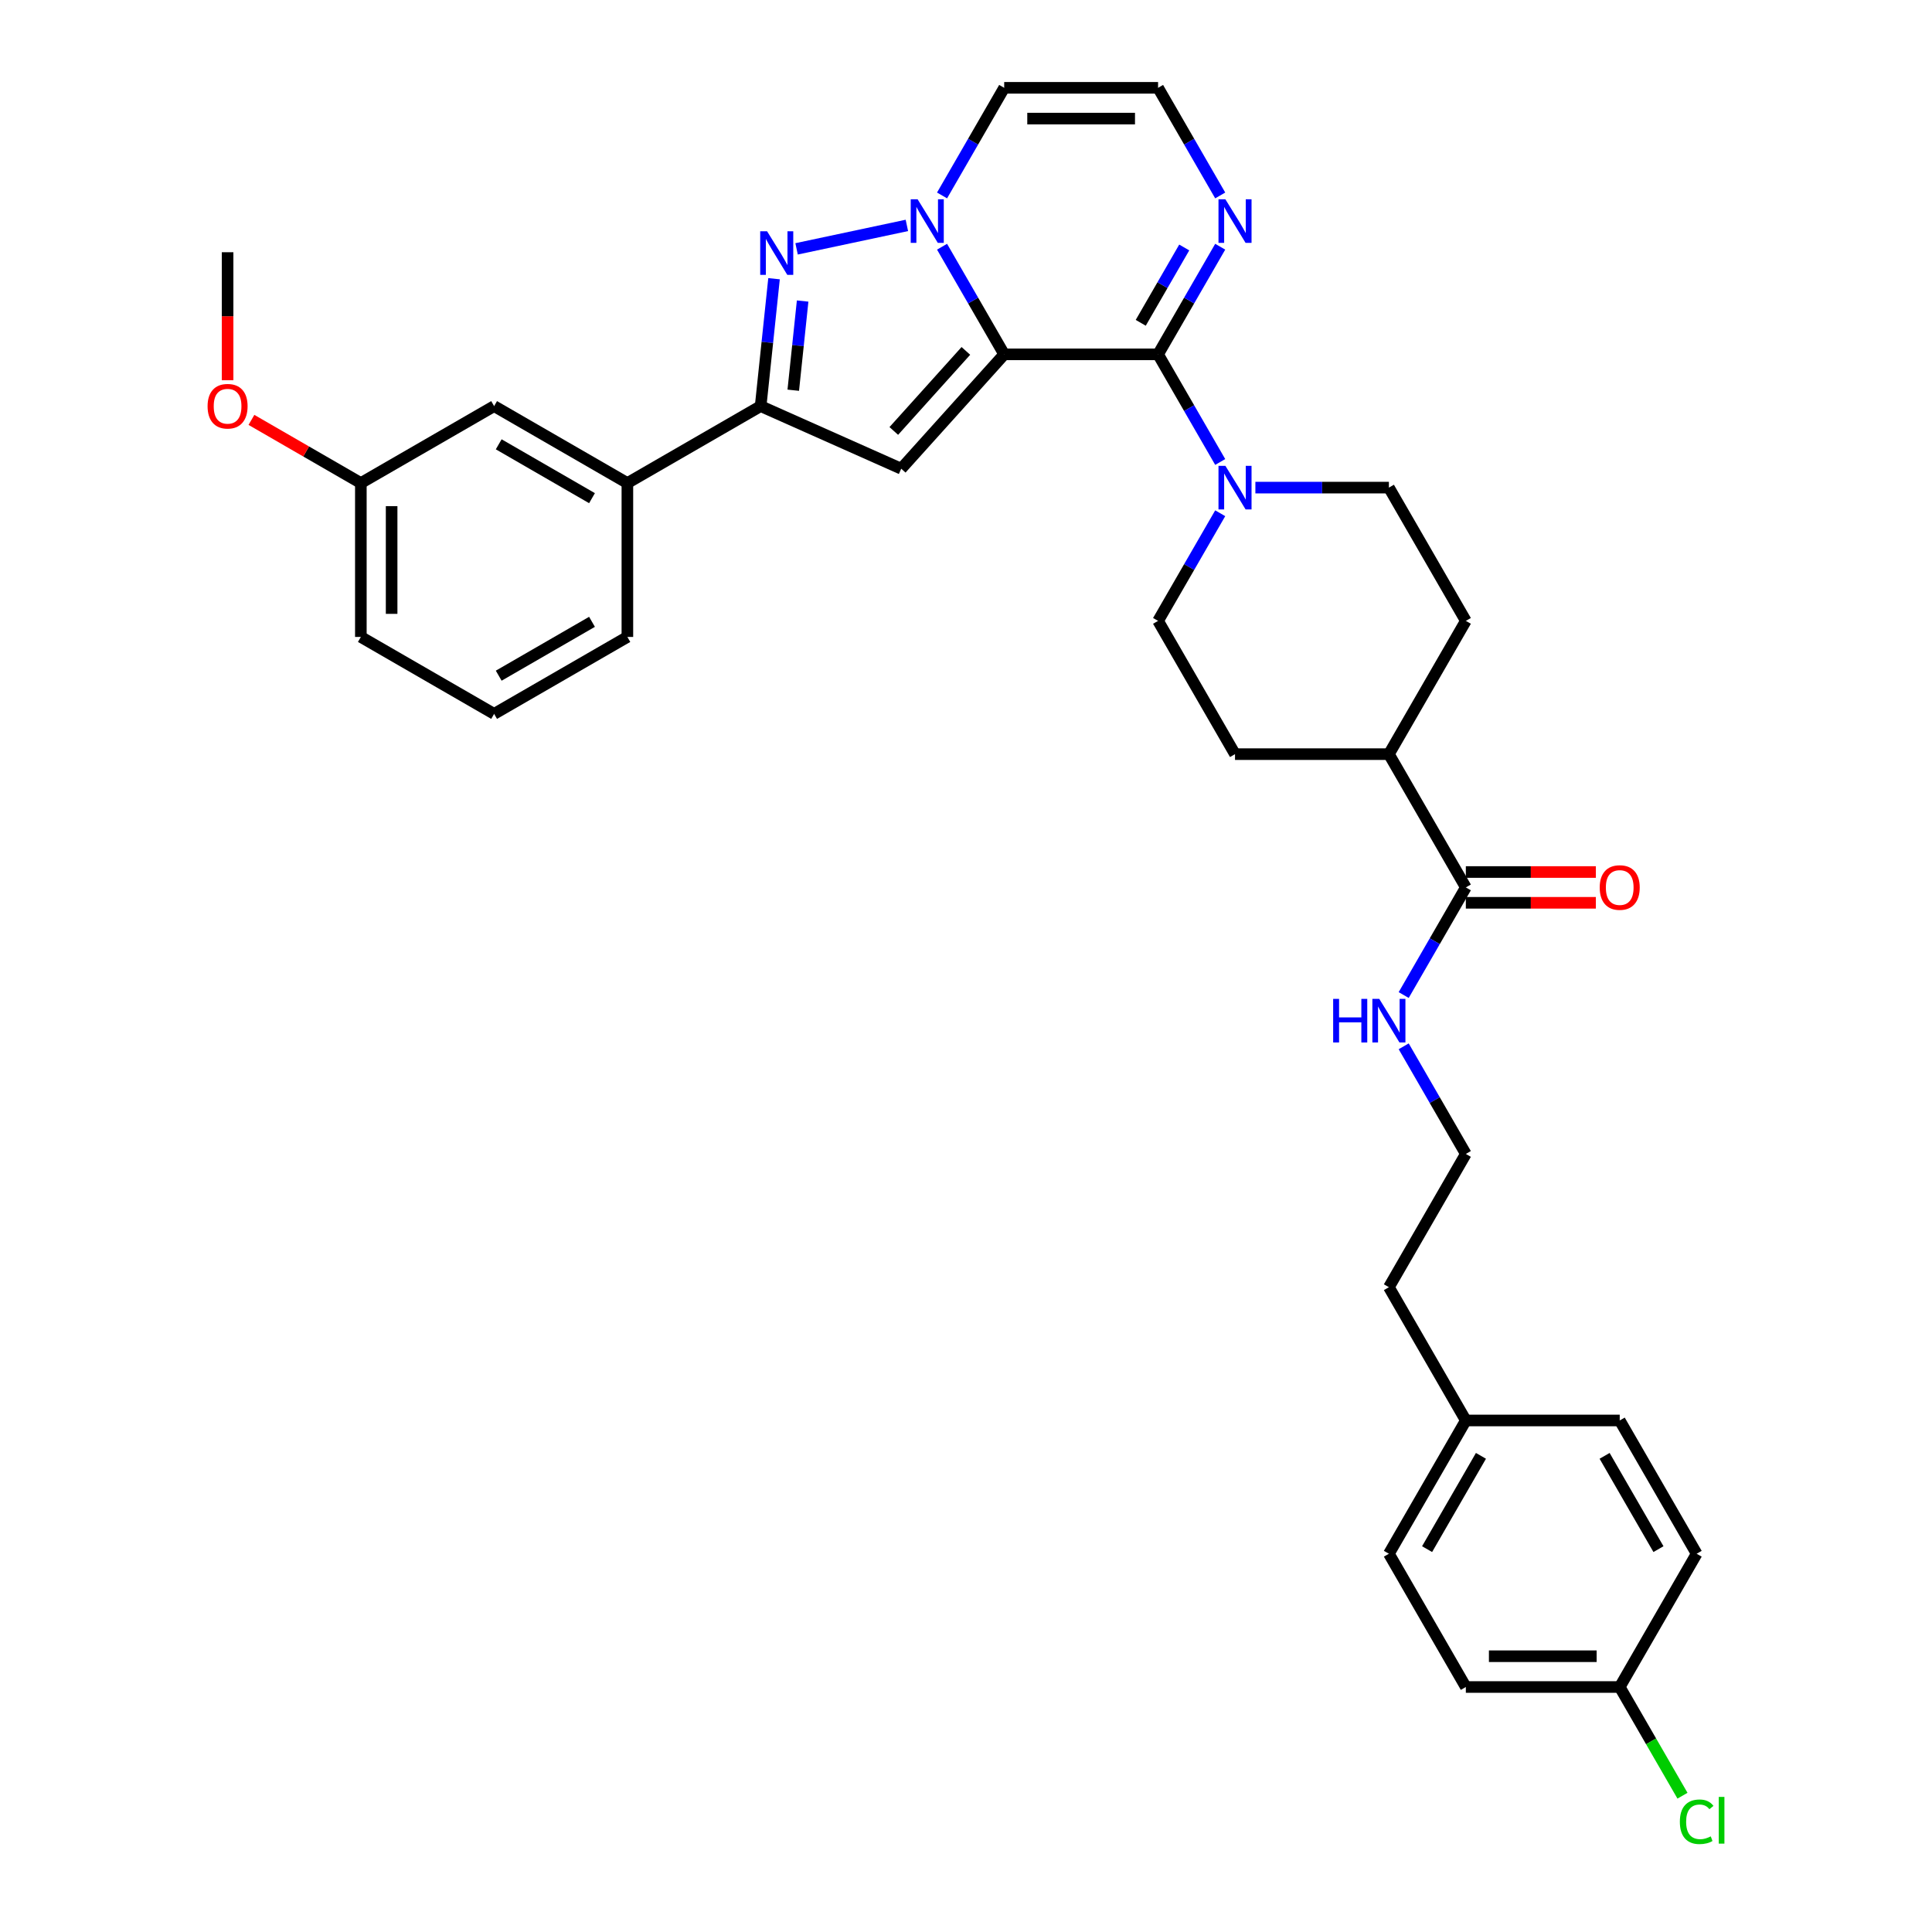 <?xml version='1.0' encoding='iso-8859-1'?>
<svg version='1.1' baseProfile='full'
              xmlns='http://www.w3.org/2000/svg'
                      xmlns:rdkit='http://www.rdkit.org/xml'
                      xmlns:xlink='http://www.w3.org/1999/xlink'
                  xml:space='preserve'
width='1000px' height='1000px' viewBox='0 0 1000 1000'>
<!-- END OF HEADER -->
<rect style='opacity:1.0;fill:#FFFFFF;stroke:none' width='1000' height='1000' x='0' y='0'> </rect>
<path class='bond-0' d='M 519.768,183.41 L 503.686,155.556' style='fill:none;fill-rule:evenodd;stroke:#000000;stroke-width:6px;stroke-linecap:butt;stroke-linejoin:miter;stroke-opacity:1' />
<path class='bond-0' d='M 503.686,155.556 L 487.605,127.702' style='fill:none;fill-rule:evenodd;stroke:#0000FF;stroke-width:6px;stroke-linecap:butt;stroke-linejoin:miter;stroke-opacity:1' />
<path class='bond-1' d='M 519.768,183.41 L 599.417,183.41' style='fill:none;fill-rule:evenodd;stroke:#000000;stroke-width:6px;stroke-linecap:butt;stroke-linejoin:miter;stroke-opacity:1' />
<path class='bond-2' d='M 519.768,183.41 L 466.472,242.601' style='fill:none;fill-rule:evenodd;stroke:#000000;stroke-width:6px;stroke-linecap:butt;stroke-linejoin:miter;stroke-opacity:1' />
<path class='bond-2' d='M 499.936,181.63 L 462.629,223.063' style='fill:none;fill-rule:evenodd;stroke:#000000;stroke-width:6px;stroke-linecap:butt;stroke-linejoin:miter;stroke-opacity:1' />
<path class='bond-3' d='M 469.398,116.674 L 412.311,128.808' style='fill:none;fill-rule:evenodd;stroke:#0000FF;stroke-width:6px;stroke-linecap:butt;stroke-linejoin:miter;stroke-opacity:1' />
<path class='bond-7' d='M 487.605,101.163 L 503.686,73.309' style='fill:none;fill-rule:evenodd;stroke:#0000FF;stroke-width:6px;stroke-linecap:butt;stroke-linejoin:miter;stroke-opacity:1' />
<path class='bond-7' d='M 503.686,73.309 L 519.768,45.455' style='fill:none;fill-rule:evenodd;stroke:#000000;stroke-width:6px;stroke-linecap:butt;stroke-linejoin:miter;stroke-opacity:1' />
<path class='bond-5' d='M 599.417,183.41 L 615.499,211.265' style='fill:none;fill-rule:evenodd;stroke:#000000;stroke-width:6px;stroke-linecap:butt;stroke-linejoin:miter;stroke-opacity:1' />
<path class='bond-5' d='M 615.499,211.265 L 631.58,239.119' style='fill:none;fill-rule:evenodd;stroke:#0000FF;stroke-width:6px;stroke-linecap:butt;stroke-linejoin:miter;stroke-opacity:1' />
<path class='bond-6' d='M 599.417,183.41 L 615.499,155.556' style='fill:none;fill-rule:evenodd;stroke:#000000;stroke-width:6px;stroke-linecap:butt;stroke-linejoin:miter;stroke-opacity:1' />
<path class='bond-6' d='M 615.499,155.556 L 631.58,127.702' style='fill:none;fill-rule:evenodd;stroke:#0000FF;stroke-width:6px;stroke-linecap:butt;stroke-linejoin:miter;stroke-opacity:1' />
<path class='bond-6' d='M 590.446,167.089 L 601.703,147.591' style='fill:none;fill-rule:evenodd;stroke:#000000;stroke-width:6px;stroke-linecap:butt;stroke-linejoin:miter;stroke-opacity:1' />
<path class='bond-6' d='M 601.703,147.591 L 612.96,128.093' style='fill:none;fill-rule:evenodd;stroke:#0000FF;stroke-width:6px;stroke-linecap:butt;stroke-linejoin:miter;stroke-opacity:1' />
<path class='bond-4' d='M 466.472,242.601 L 393.71,210.205' style='fill:none;fill-rule:evenodd;stroke:#000000;stroke-width:6px;stroke-linecap:butt;stroke-linejoin:miter;stroke-opacity:1' />
<path class='bond-34' d='M 400.64,144.262 L 397.175,177.233' style='fill:none;fill-rule:evenodd;stroke:#0000FF;stroke-width:6px;stroke-linecap:butt;stroke-linejoin:miter;stroke-opacity:1' />
<path class='bond-34' d='M 397.175,177.233 L 393.71,210.205' style='fill:none;fill-rule:evenodd;stroke:#000000;stroke-width:6px;stroke-linecap:butt;stroke-linejoin:miter;stroke-opacity:1' />
<path class='bond-34' d='M 415.443,155.819 L 413.018,178.899' style='fill:none;fill-rule:evenodd;stroke:#0000FF;stroke-width:6px;stroke-linecap:butt;stroke-linejoin:miter;stroke-opacity:1' />
<path class='bond-34' d='M 413.018,178.899 L 410.592,201.979' style='fill:none;fill-rule:evenodd;stroke:#000000;stroke-width:6px;stroke-linecap:butt;stroke-linejoin:miter;stroke-opacity:1' />
<path class='bond-9' d='M 393.71,210.205 L 324.732,250.029' style='fill:none;fill-rule:evenodd;stroke:#000000;stroke-width:6px;stroke-linecap:butt;stroke-linejoin:miter;stroke-opacity:1' />
<path class='bond-11' d='M 631.58,265.658 L 615.499,293.512' style='fill:none;fill-rule:evenodd;stroke:#0000FF;stroke-width:6px;stroke-linecap:butt;stroke-linejoin:miter;stroke-opacity:1' />
<path class='bond-11' d='M 615.499,293.512 L 599.417,321.366' style='fill:none;fill-rule:evenodd;stroke:#000000;stroke-width:6px;stroke-linecap:butt;stroke-linejoin:miter;stroke-opacity:1' />
<path class='bond-12' d='M 649.787,252.388 L 684.339,252.388' style='fill:none;fill-rule:evenodd;stroke:#0000FF;stroke-width:6px;stroke-linecap:butt;stroke-linejoin:miter;stroke-opacity:1' />
<path class='bond-12' d='M 684.339,252.388 L 718.89,252.388' style='fill:none;fill-rule:evenodd;stroke:#000000;stroke-width:6px;stroke-linecap:butt;stroke-linejoin:miter;stroke-opacity:1' />
<path class='bond-10' d='M 631.58,101.163 L 615.499,73.309' style='fill:none;fill-rule:evenodd;stroke:#0000FF;stroke-width:6px;stroke-linecap:butt;stroke-linejoin:miter;stroke-opacity:1' />
<path class='bond-10' d='M 615.499,73.309 L 599.417,45.455' style='fill:none;fill-rule:evenodd;stroke:#000000;stroke-width:6px;stroke-linecap:butt;stroke-linejoin:miter;stroke-opacity:1' />
<path class='bond-35' d='M 519.768,45.455 L 599.417,45.455' style='fill:none;fill-rule:evenodd;stroke:#000000;stroke-width:6px;stroke-linecap:butt;stroke-linejoin:miter;stroke-opacity:1' />
<path class='bond-35' d='M 531.715,61.384 L 587.47,61.384' style='fill:none;fill-rule:evenodd;stroke:#000000;stroke-width:6px;stroke-linecap:butt;stroke-linejoin:miter;stroke-opacity:1' />
<path class='bond-8' d='M 758.715,459.322 L 718.89,390.344' style='fill:none;fill-rule:evenodd;stroke:#000000;stroke-width:6px;stroke-linecap:butt;stroke-linejoin:miter;stroke-opacity:1' />
<path class='bond-15' d='M 758.715,467.287 L 792.366,467.287' style='fill:none;fill-rule:evenodd;stroke:#000000;stroke-width:6px;stroke-linecap:butt;stroke-linejoin:miter;stroke-opacity:1' />
<path class='bond-15' d='M 792.366,467.287 L 826.018,467.287' style='fill:none;fill-rule:evenodd;stroke:#FF0000;stroke-width:6px;stroke-linecap:butt;stroke-linejoin:miter;stroke-opacity:1' />
<path class='bond-15' d='M 758.715,451.357 L 792.366,451.357' style='fill:none;fill-rule:evenodd;stroke:#000000;stroke-width:6px;stroke-linecap:butt;stroke-linejoin:miter;stroke-opacity:1' />
<path class='bond-15' d='M 792.366,451.357 L 826.018,451.357' style='fill:none;fill-rule:evenodd;stroke:#FF0000;stroke-width:6px;stroke-linecap:butt;stroke-linejoin:miter;stroke-opacity:1' />
<path class='bond-16' d='M 758.715,459.322 L 742.633,487.177' style='fill:none;fill-rule:evenodd;stroke:#000000;stroke-width:6px;stroke-linecap:butt;stroke-linejoin:miter;stroke-opacity:1' />
<path class='bond-16' d='M 742.633,487.177 L 726.551,515.031' style='fill:none;fill-rule:evenodd;stroke:#0000FF;stroke-width:6px;stroke-linecap:butt;stroke-linejoin:miter;stroke-opacity:1' />
<path class='bond-14' d='M 324.732,250.029 L 255.754,210.205' style='fill:none;fill-rule:evenodd;stroke:#000000;stroke-width:6px;stroke-linecap:butt;stroke-linejoin:miter;stroke-opacity:1' />
<path class='bond-14' d='M 306.42,257.851 L 258.135,229.974' style='fill:none;fill-rule:evenodd;stroke:#000000;stroke-width:6px;stroke-linecap:butt;stroke-linejoin:miter;stroke-opacity:1' />
<path class='bond-29' d='M 324.732,250.029 L 324.732,329.678' style='fill:none;fill-rule:evenodd;stroke:#000000;stroke-width:6px;stroke-linecap:butt;stroke-linejoin:miter;stroke-opacity:1' />
<path class='bond-18' d='M 599.417,321.366 L 639.241,390.344' style='fill:none;fill-rule:evenodd;stroke:#000000;stroke-width:6px;stroke-linecap:butt;stroke-linejoin:miter;stroke-opacity:1' />
<path class='bond-17' d='M 718.89,252.388 L 758.715,321.366' style='fill:none;fill-rule:evenodd;stroke:#000000;stroke-width:6px;stroke-linecap:butt;stroke-linejoin:miter;stroke-opacity:1' />
<path class='bond-13' d='M 718.89,390.344 L 758.715,321.366' style='fill:none;fill-rule:evenodd;stroke:#000000;stroke-width:6px;stroke-linecap:butt;stroke-linejoin:miter;stroke-opacity:1' />
<path class='bond-36' d='M 718.89,390.344 L 639.241,390.344' style='fill:none;fill-rule:evenodd;stroke:#000000;stroke-width:6px;stroke-linecap:butt;stroke-linejoin:miter;stroke-opacity:1' />
<path class='bond-20' d='M 255.754,210.205 L 186.776,250.029' style='fill:none;fill-rule:evenodd;stroke:#000000;stroke-width:6px;stroke-linecap:butt;stroke-linejoin:miter;stroke-opacity:1' />
<path class='bond-27' d='M 726.551,541.57 L 742.633,569.424' style='fill:none;fill-rule:evenodd;stroke:#0000FF;stroke-width:6px;stroke-linecap:butt;stroke-linejoin:miter;stroke-opacity:1' />
<path class='bond-27' d='M 742.633,569.424 L 758.715,597.278' style='fill:none;fill-rule:evenodd;stroke:#000000;stroke-width:6px;stroke-linecap:butt;stroke-linejoin:miter;stroke-opacity:1' />
<path class='bond-19' d='M 838.364,873.19 L 758.715,873.19' style='fill:none;fill-rule:evenodd;stroke:#000000;stroke-width:6px;stroke-linecap:butt;stroke-linejoin:miter;stroke-opacity:1' />
<path class='bond-19' d='M 826.416,857.26 L 770.662,857.26' style='fill:none;fill-rule:evenodd;stroke:#000000;stroke-width:6px;stroke-linecap:butt;stroke-linejoin:miter;stroke-opacity:1' />
<path class='bond-22' d='M 838.364,873.19 L 854.606,901.323' style='fill:none;fill-rule:evenodd;stroke:#000000;stroke-width:6px;stroke-linecap:butt;stroke-linejoin:miter;stroke-opacity:1' />
<path class='bond-22' d='M 854.606,901.323 L 870.849,929.456' style='fill:none;fill-rule:evenodd;stroke:#00CC00;stroke-width:6px;stroke-linecap:butt;stroke-linejoin:miter;stroke-opacity:1' />
<path class='bond-38' d='M 838.364,873.19 L 878.188,804.212' style='fill:none;fill-rule:evenodd;stroke:#000000;stroke-width:6px;stroke-linecap:butt;stroke-linejoin:miter;stroke-opacity:1' />
<path class='bond-28' d='M 186.776,250.029 L 158.46,233.681' style='fill:none;fill-rule:evenodd;stroke:#000000;stroke-width:6px;stroke-linecap:butt;stroke-linejoin:miter;stroke-opacity:1' />
<path class='bond-28' d='M 158.46,233.681 L 130.143,217.333' style='fill:none;fill-rule:evenodd;stroke:#FF0000;stroke-width:6px;stroke-linecap:butt;stroke-linejoin:miter;stroke-opacity:1' />
<path class='bond-37' d='M 186.776,250.029 L 186.776,329.678' style='fill:none;fill-rule:evenodd;stroke:#000000;stroke-width:6px;stroke-linecap:butt;stroke-linejoin:miter;stroke-opacity:1' />
<path class='bond-37' d='M 202.705,261.977 L 202.705,317.731' style='fill:none;fill-rule:evenodd;stroke:#000000;stroke-width:6px;stroke-linecap:butt;stroke-linejoin:miter;stroke-opacity:1' />
<path class='bond-21' d='M 758.715,735.234 L 718.89,666.256' style='fill:none;fill-rule:evenodd;stroke:#000000;stroke-width:6px;stroke-linecap:butt;stroke-linejoin:miter;stroke-opacity:1' />
<path class='bond-25' d='M 758.715,735.234 L 838.364,735.234' style='fill:none;fill-rule:evenodd;stroke:#000000;stroke-width:6px;stroke-linecap:butt;stroke-linejoin:miter;stroke-opacity:1' />
<path class='bond-26' d='M 758.715,735.234 L 718.89,804.212' style='fill:none;fill-rule:evenodd;stroke:#000000;stroke-width:6px;stroke-linecap:butt;stroke-linejoin:miter;stroke-opacity:1' />
<path class='bond-26' d='M 766.537,753.546 L 738.659,801.83' style='fill:none;fill-rule:evenodd;stroke:#000000;stroke-width:6px;stroke-linecap:butt;stroke-linejoin:miter;stroke-opacity:1' />
<path class='bond-23' d='M 878.188,804.212 L 838.364,735.234' style='fill:none;fill-rule:evenodd;stroke:#000000;stroke-width:6px;stroke-linecap:butt;stroke-linejoin:miter;stroke-opacity:1' />
<path class='bond-23' d='M 858.419,801.83 L 830.542,753.546' style='fill:none;fill-rule:evenodd;stroke:#000000;stroke-width:6px;stroke-linecap:butt;stroke-linejoin:miter;stroke-opacity:1' />
<path class='bond-24' d='M 758.715,873.19 L 718.89,804.212' style='fill:none;fill-rule:evenodd;stroke:#000000;stroke-width:6px;stroke-linecap:butt;stroke-linejoin:miter;stroke-opacity:1' />
<path class='bond-31' d='M 758.715,597.278 L 718.89,666.256' style='fill:none;fill-rule:evenodd;stroke:#000000;stroke-width:6px;stroke-linecap:butt;stroke-linejoin:miter;stroke-opacity:1' />
<path class='bond-33' d='M 117.798,196.808 L 117.798,163.682' style='fill:none;fill-rule:evenodd;stroke:#FF0000;stroke-width:6px;stroke-linecap:butt;stroke-linejoin:miter;stroke-opacity:1' />
<path class='bond-33' d='M 117.798,163.682 L 117.798,130.556' style='fill:none;fill-rule:evenodd;stroke:#000000;stroke-width:6px;stroke-linecap:butt;stroke-linejoin:miter;stroke-opacity:1' />
<path class='bond-30' d='M 324.732,329.678 L 255.754,369.503' style='fill:none;fill-rule:evenodd;stroke:#000000;stroke-width:6px;stroke-linecap:butt;stroke-linejoin:miter;stroke-opacity:1' />
<path class='bond-30' d='M 306.42,321.856 L 258.135,349.734' style='fill:none;fill-rule:evenodd;stroke:#000000;stroke-width:6px;stroke-linecap:butt;stroke-linejoin:miter;stroke-opacity:1' />
<path class='bond-32' d='M 255.754,369.503 L 186.776,329.678' style='fill:none;fill-rule:evenodd;stroke:#000000;stroke-width:6px;stroke-linecap:butt;stroke-linejoin:miter;stroke-opacity:1' />
<path  class='atom-1' d='M 474.958 103.154
L 482.349 115.102
Q 483.082 116.28, 484.26 118.415
Q 485.439 120.55, 485.503 120.677
L 485.503 103.154
L 488.498 103.154
L 488.498 125.711
L 485.407 125.711
L 477.474 112.648
Q 476.55 111.119, 475.563 109.367
Q 474.607 107.615, 474.32 107.073
L 474.32 125.711
L 471.389 125.711
L 471.389 103.154
L 474.958 103.154
' fill='#0000FF'/>
<path  class='atom-4' d='M 397.049 119.714
L 404.441 131.661
Q 405.173 132.84, 406.352 134.975
Q 407.531 137.109, 407.595 137.237
L 407.595 119.714
L 410.589 119.714
L 410.589 142.271
L 407.499 142.271
L 399.566 129.208
Q 398.642 127.679, 397.654 125.927
Q 396.699 124.174, 396.412 123.633
L 396.412 142.271
L 393.481 142.271
L 393.481 119.714
L 397.049 119.714
' fill='#0000FF'/>
<path  class='atom-6' d='M 634.255 241.11
L 641.647 253.057
Q 642.379 254.236, 643.558 256.371
Q 644.737 258.505, 644.801 258.633
L 644.801 241.11
L 647.796 241.11
L 647.796 263.667
L 644.705 263.667
L 636.772 250.604
Q 635.848 249.075, 634.861 247.323
Q 633.905 245.57, 633.618 245.029
L 633.618 263.667
L 630.687 263.667
L 630.687 241.11
L 634.255 241.11
' fill='#0000FF'/>
<path  class='atom-7' d='M 634.255 103.154
L 641.647 115.102
Q 642.379 116.28, 643.558 118.415
Q 644.737 120.55, 644.801 120.677
L 644.801 103.154
L 647.796 103.154
L 647.796 125.711
L 644.705 125.711
L 636.772 112.648
Q 635.848 111.119, 634.861 109.367
Q 633.905 107.615, 633.618 107.073
L 633.618 125.711
L 630.687 125.711
L 630.687 103.154
L 634.255 103.154
' fill='#0000FF'/>
<path  class='atom-16' d='M 828.009 459.386
Q 828.009 453.97, 830.685 450.943
Q 833.362 447.917, 838.364 447.917
Q 843.365 447.917, 846.042 450.943
Q 848.718 453.97, 848.718 459.386
Q 848.718 464.866, 846.01 467.988
Q 843.302 471.078, 838.364 471.078
Q 833.393 471.078, 830.685 467.988
Q 828.009 464.898, 828.009 459.386
M 838.364 468.53
Q 841.804 468.53, 843.652 466.236
Q 845.532 463.91, 845.532 459.386
Q 845.532 454.958, 843.652 452.727
Q 841.804 450.465, 838.364 450.465
Q 834.923 450.465, 833.043 452.696
Q 831.195 454.926, 831.195 459.386
Q 831.195 463.942, 833.043 466.236
Q 834.923 468.53, 838.364 468.53
' fill='#FF0000'/>
<path  class='atom-17' d='M 690.041 517.022
L 693.1 517.022
L 693.1 526.612
L 704.633 526.612
L 704.633 517.022
L 707.692 517.022
L 707.692 539.579
L 704.633 539.579
L 704.633 529.16
L 693.1 529.16
L 693.1 539.579
L 690.041 539.579
L 690.041 517.022
' fill='#0000FF'/>
<path  class='atom-17' d='M 713.904 517.022
L 721.296 528.969
Q 722.028 530.148, 723.207 532.283
Q 724.386 534.417, 724.45 534.545
L 724.45 517.022
L 727.444 517.022
L 727.444 539.579
L 724.354 539.579
L 716.421 526.516
Q 715.497 524.987, 714.509 523.235
Q 713.554 521.482, 713.267 520.941
L 713.267 539.579
L 710.336 539.579
L 710.336 517.022
L 713.904 517.022
' fill='#0000FF'/>
<path  class='atom-23' d='M 869.49 942.949
Q 869.49 937.341, 872.103 934.41
Q 874.747 931.447, 879.749 931.447
Q 884.401 931.447, 886.886 934.729
L 884.783 936.449
Q 882.967 934.06, 879.749 934.06
Q 876.34 934.06, 874.524 936.354
Q 872.74 938.616, 872.74 942.949
Q 872.74 947.409, 874.588 949.703
Q 876.468 951.997, 880.1 951.997
Q 882.585 951.997, 885.484 950.499
L 886.376 952.889
Q 885.197 953.653, 883.413 954.099
Q 881.629 954.545, 879.653 954.545
Q 874.747 954.545, 872.103 951.551
Q 869.49 948.556, 869.49 942.949
' fill='#00CC00'/>
<path  class='atom-23' d='M 889.626 930.077
L 892.557 930.077
L 892.557 954.259
L 889.626 954.259
L 889.626 930.077
' fill='#00CC00'/>
<path  class='atom-29' d='M 107.443 210.269
Q 107.443 204.853, 110.12 201.826
Q 112.796 198.799, 117.798 198.799
Q 122.8 198.799, 125.476 201.826
Q 128.152 204.853, 128.152 210.269
Q 128.152 215.749, 125.444 218.871
Q 122.736 221.961, 117.798 221.961
Q 112.828 221.961, 110.12 218.871
Q 107.443 215.78, 107.443 210.269
M 117.798 219.412
Q 121.239 219.412, 123.086 217.119
Q 124.966 214.793, 124.966 210.269
Q 124.966 205.84, 123.086 203.61
Q 121.239 201.348, 117.798 201.348
Q 114.357 201.348, 112.477 203.578
Q 110.629 205.808, 110.629 210.269
Q 110.629 214.825, 112.477 217.119
Q 114.357 219.412, 117.798 219.412
' fill='#FF0000'/>
</svg>

